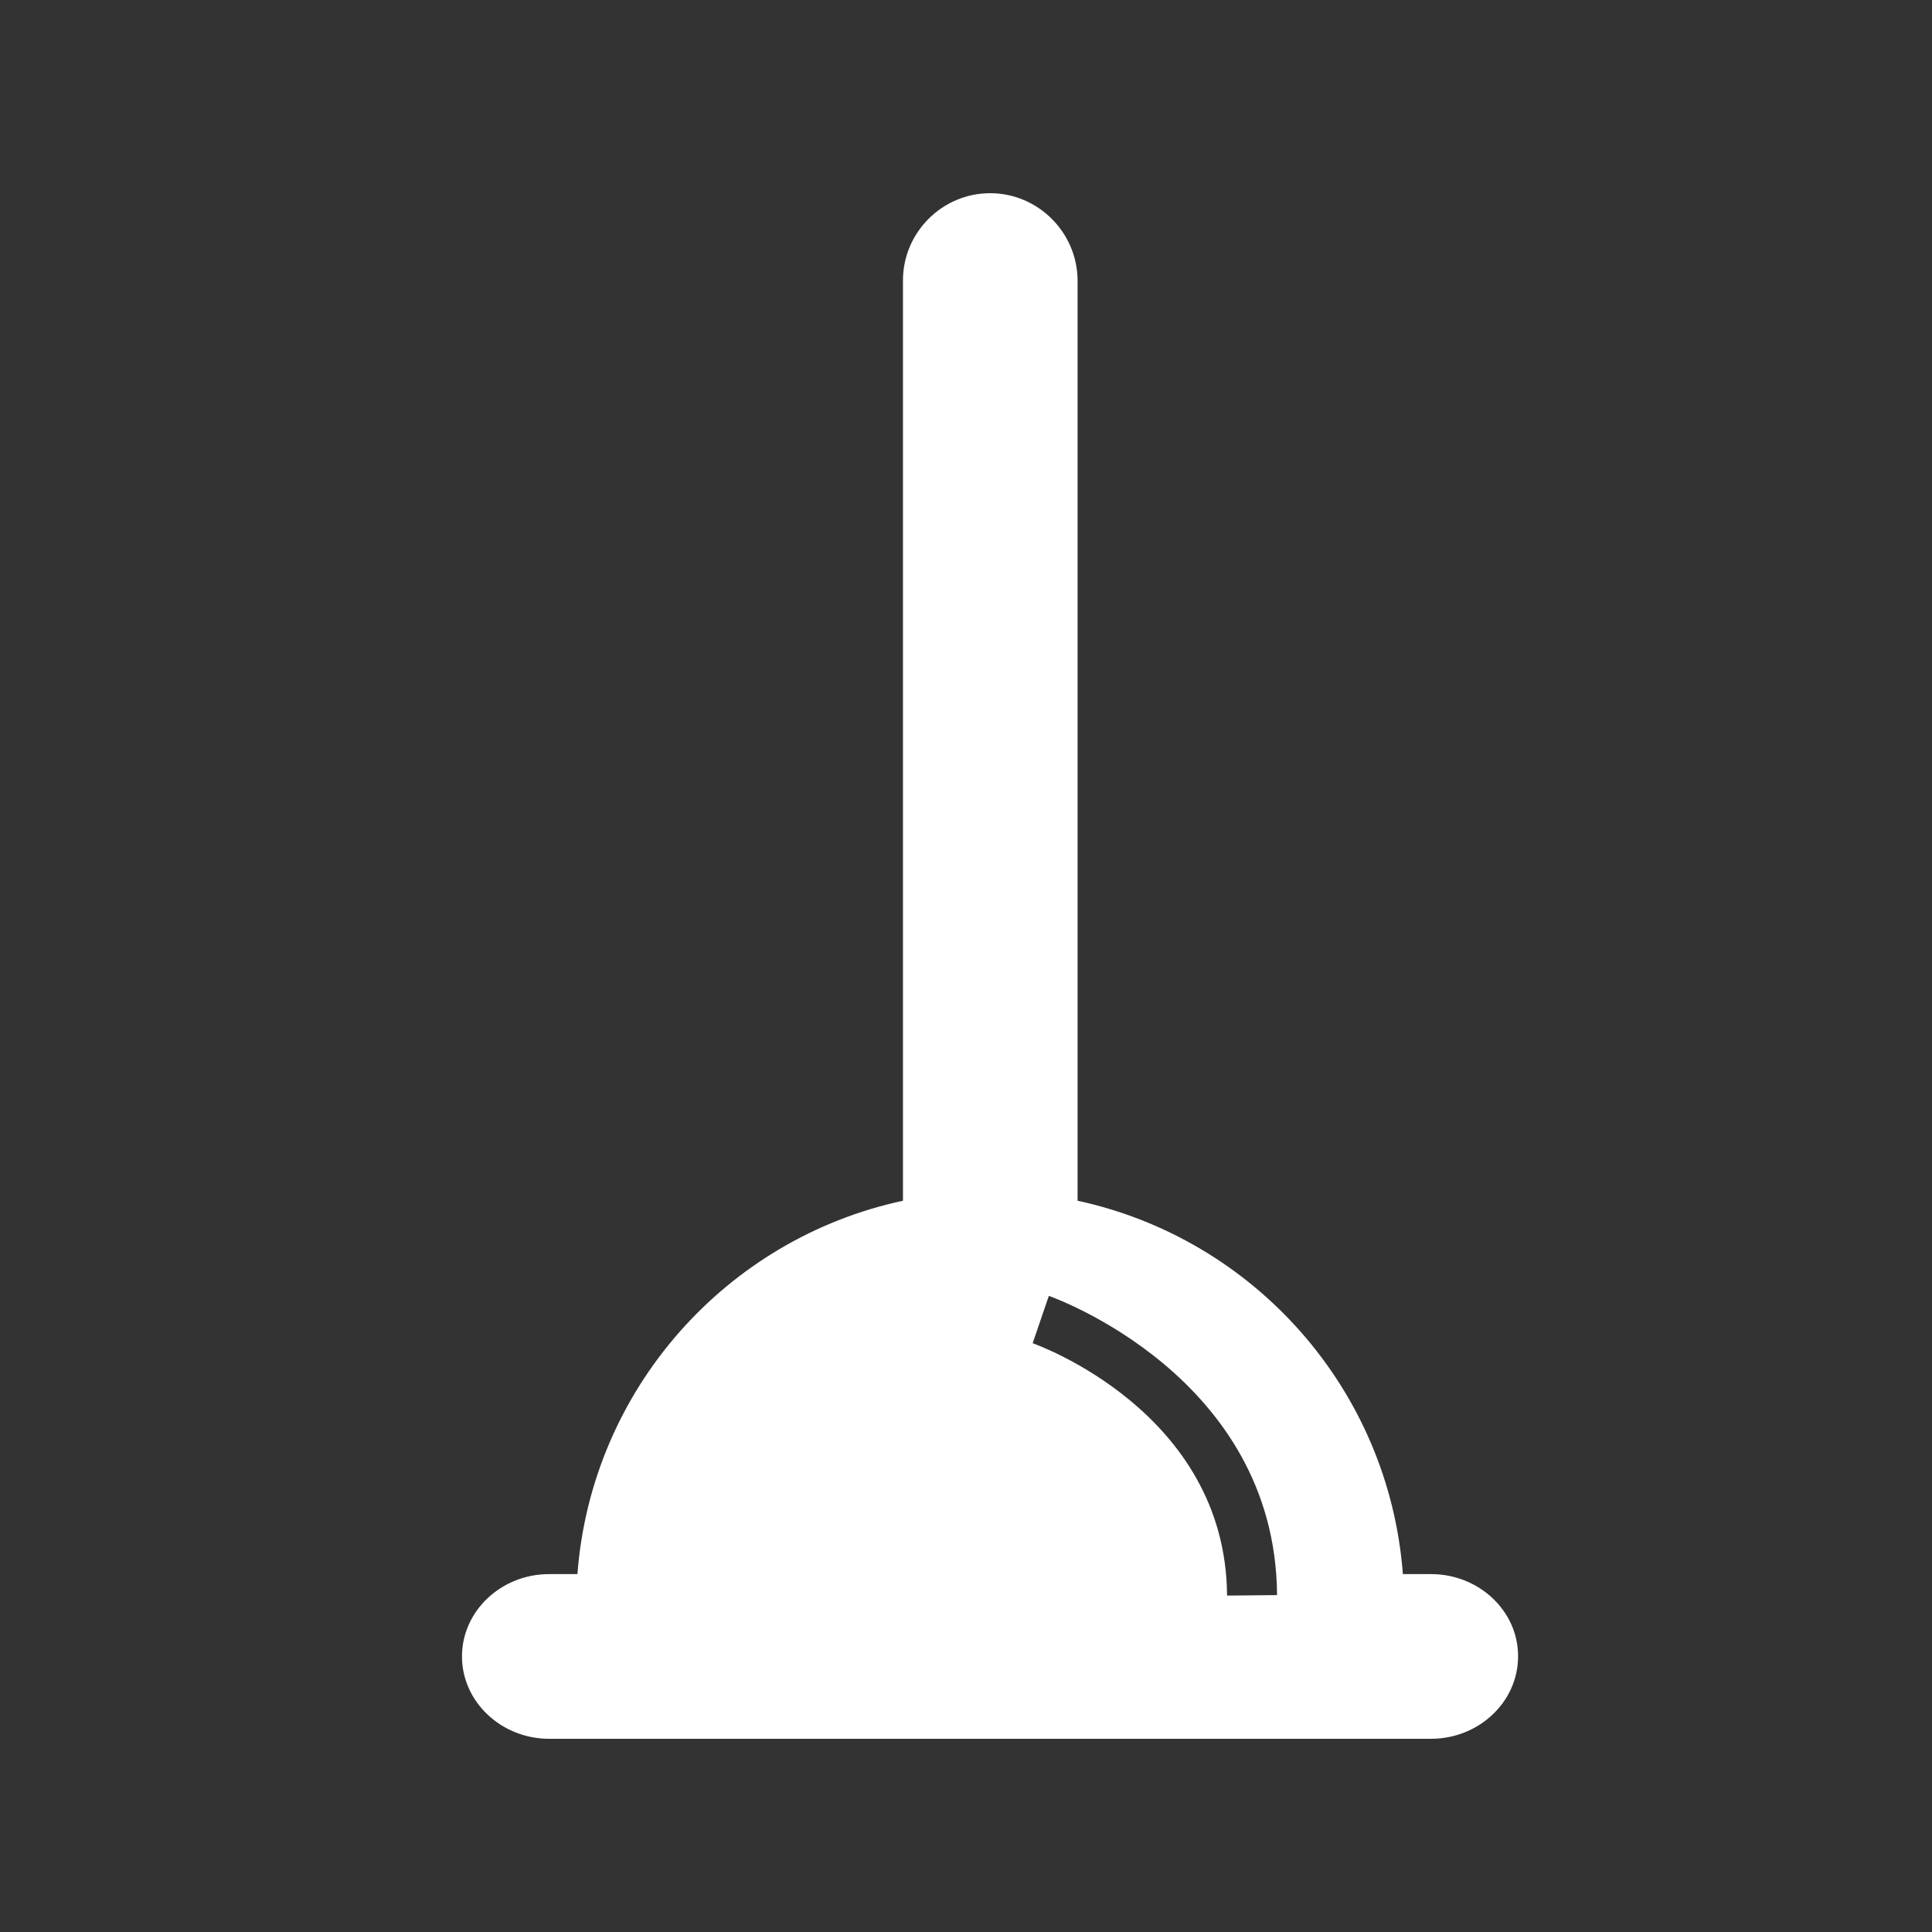 <svg enable-background="new 0 0 80 80" viewBox="0 0 80 80" xmlns="http://www.w3.org/2000/svg"><rect x="0" y="0" width="80" height="80" fill="#333333" stroke="none"/><path d="m 59.26 65.18 h -1.17 c -.58 -7.65 -6.15 -13.88 -13.47 -15.46 v -38.11 c -.01 -1.98 -1.63 -3.61 -3.62 -3.61 s -3.61 1.63 -3.61 3.61 v 38.11 c -7.32 1.57 -12.9 7.81 -13.48 15.46 h -1.17 c -1.99 0 -3.61 1.53 -3.61 3.41 s 1.63 3.41 3.61 3.41 h 36.51 c 1.99 0 3.61 -1.53 3.61 -3.41 .01 -1.88 -1.62 -3.41 -3.6 -3.41 z m -8.45 .89 c -.05 -7.64 -7.97 -10.42 -8.05 -10.45 l .67 -1.96 c .09 .03 9.39 3.3 9.45 12.39 z" fill="#fff"/></svg>
